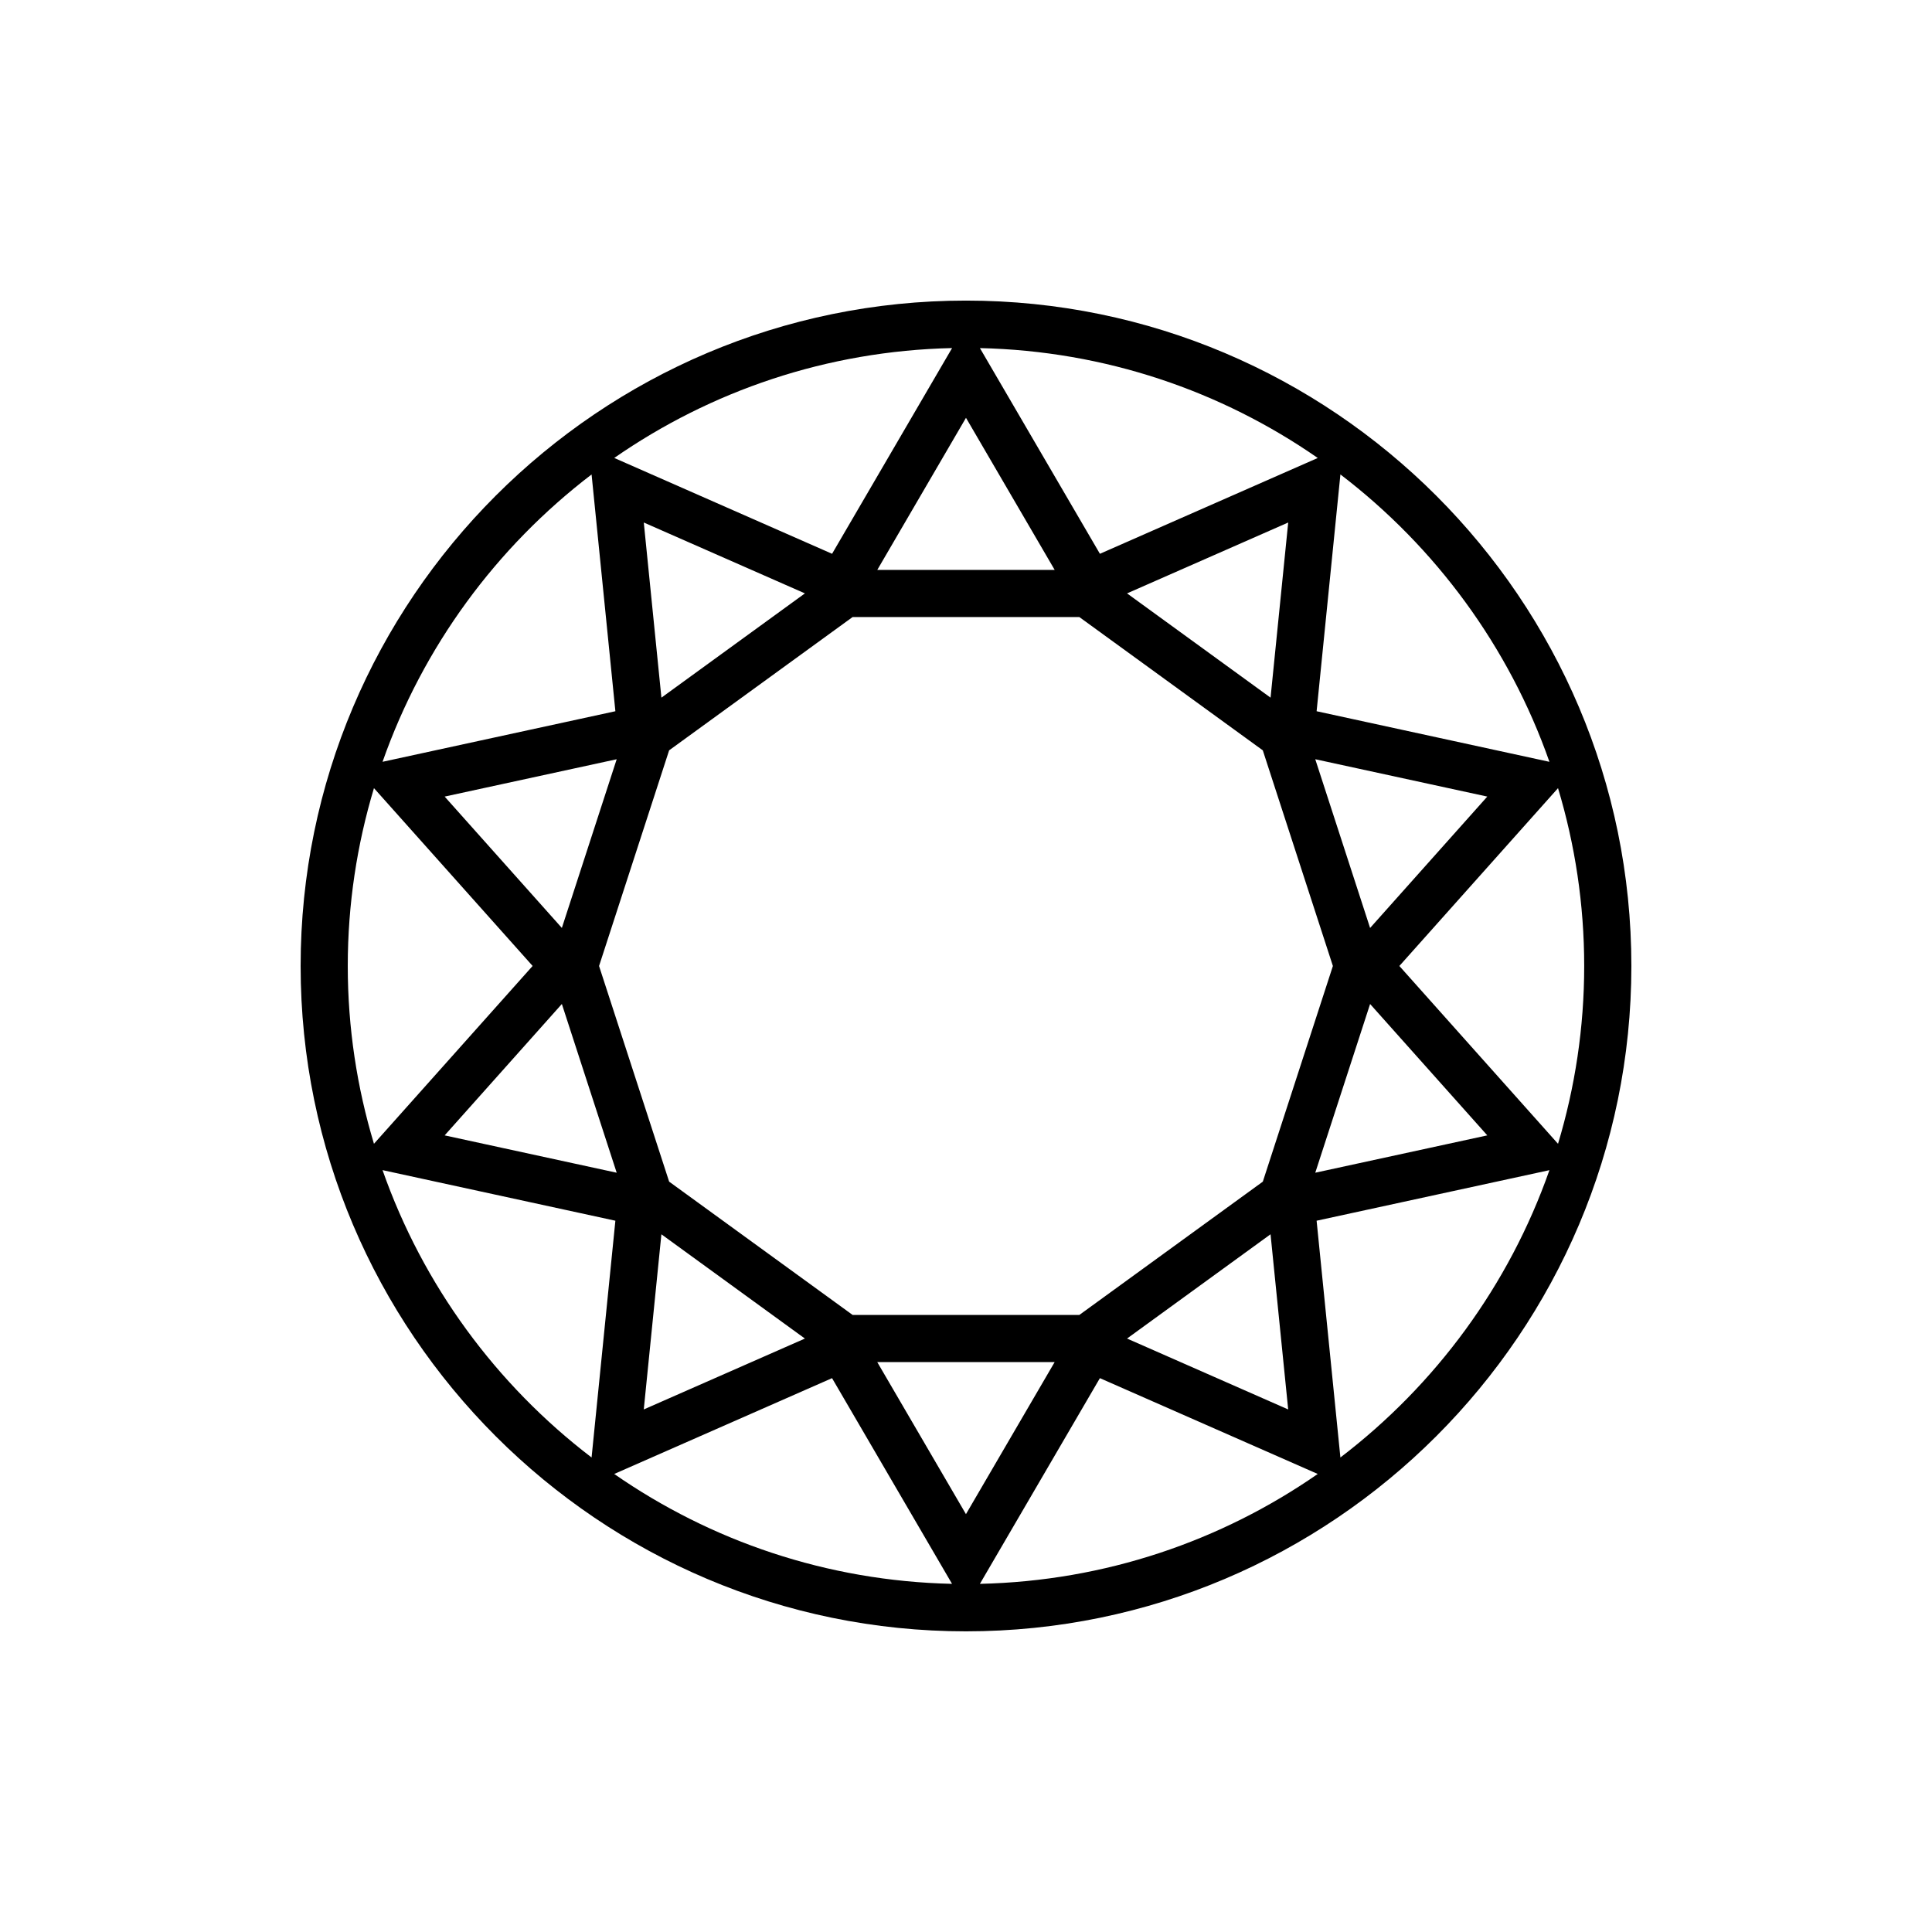<?xml version="1.0" encoding="UTF-8"?>
<!-- Uploaded to: SVG Repo, www.svgrepo.com, Generator: SVG Repo Mixer Tools -->
<svg fill="#000000" width="800px" height="800px" version="1.1" viewBox="144 144 512 512" xmlns="http://www.w3.org/2000/svg">
 <path d="m400 223.66c-97.234 0-176.33 79.102-176.33 176.33 0 97.23 79.098 176.33 176.33 176.33 97.227 0 176.33-79.102 176.33-176.33 0-97.227-79.102-176.33-176.33-176.33zm107.09 166.26-14.531-44.715 45.59 9.898zm-28.43 67.23-48.617 35.32h-60.094l-48.617-35.32-18.574-57.152 18.57-57.152 48.617-35.32h60.094l48.617 35.32 18.574 57.152zm-55.164 47.816-23.508 40.301-23.508-40.301zm-47.004-209.94 23.504-40.301 23.504 40.301h-47.008zm104.22 33.859-38.031-27.633 42.707-18.781zm-45.223-38.125-31.801-54.512c33.199 0.742 63.992 11.383 89.531 29.121zm-70.98 0-57.727-25.398c25.539-17.734 56.324-28.379 89.531-29.121zm-7.195 10.492-38.031 27.633-4.672-46.414zm-64.414 88.66-31.059-34.809 45.59-9.898zm0 20.156 14.531 44.715-45.59-9.898zm26.379 61.031 38.031 27.633-42.703 18.785zm45.223 38.125 31.801 54.512c-33.199-0.742-63.988-11.383-89.527-29.121zm70.984 0 57.73 25.391c-25.539 17.734-56.332 28.379-89.531 29.121zm7.191-10.496 38.031-27.633 4.676 46.422zm64.414-88.656 31.059 34.812-45.59 9.898zm7.754-10.078 42.047-47.125c4.492 14.934 6.938 30.742 6.938 47.125s-2.445 32.188-6.938 47.125zm39.77-54.105-61.699-13.406 6.309-62.75c25.219 19.266 44.684 45.66 55.391 76.156zm-253.84-76.152 6.309 62.746-61.703 13.402c10.707-30.492 30.172-56.887 55.395-76.148zm-57.672 83.129 42.047 47.121-42.047 47.125c-4.492-14.93-6.941-30.738-6.941-47.117s2.449-32.191 6.941-47.129zm2.277 101.23 61.703 13.406-6.309 62.746c-25.223-19.262-44.688-45.656-55.395-76.152zm253.84 76.152-6.305-62.746 61.699-13.398c-10.707 30.488-30.172 56.883-55.395 76.145z"/>
</svg>